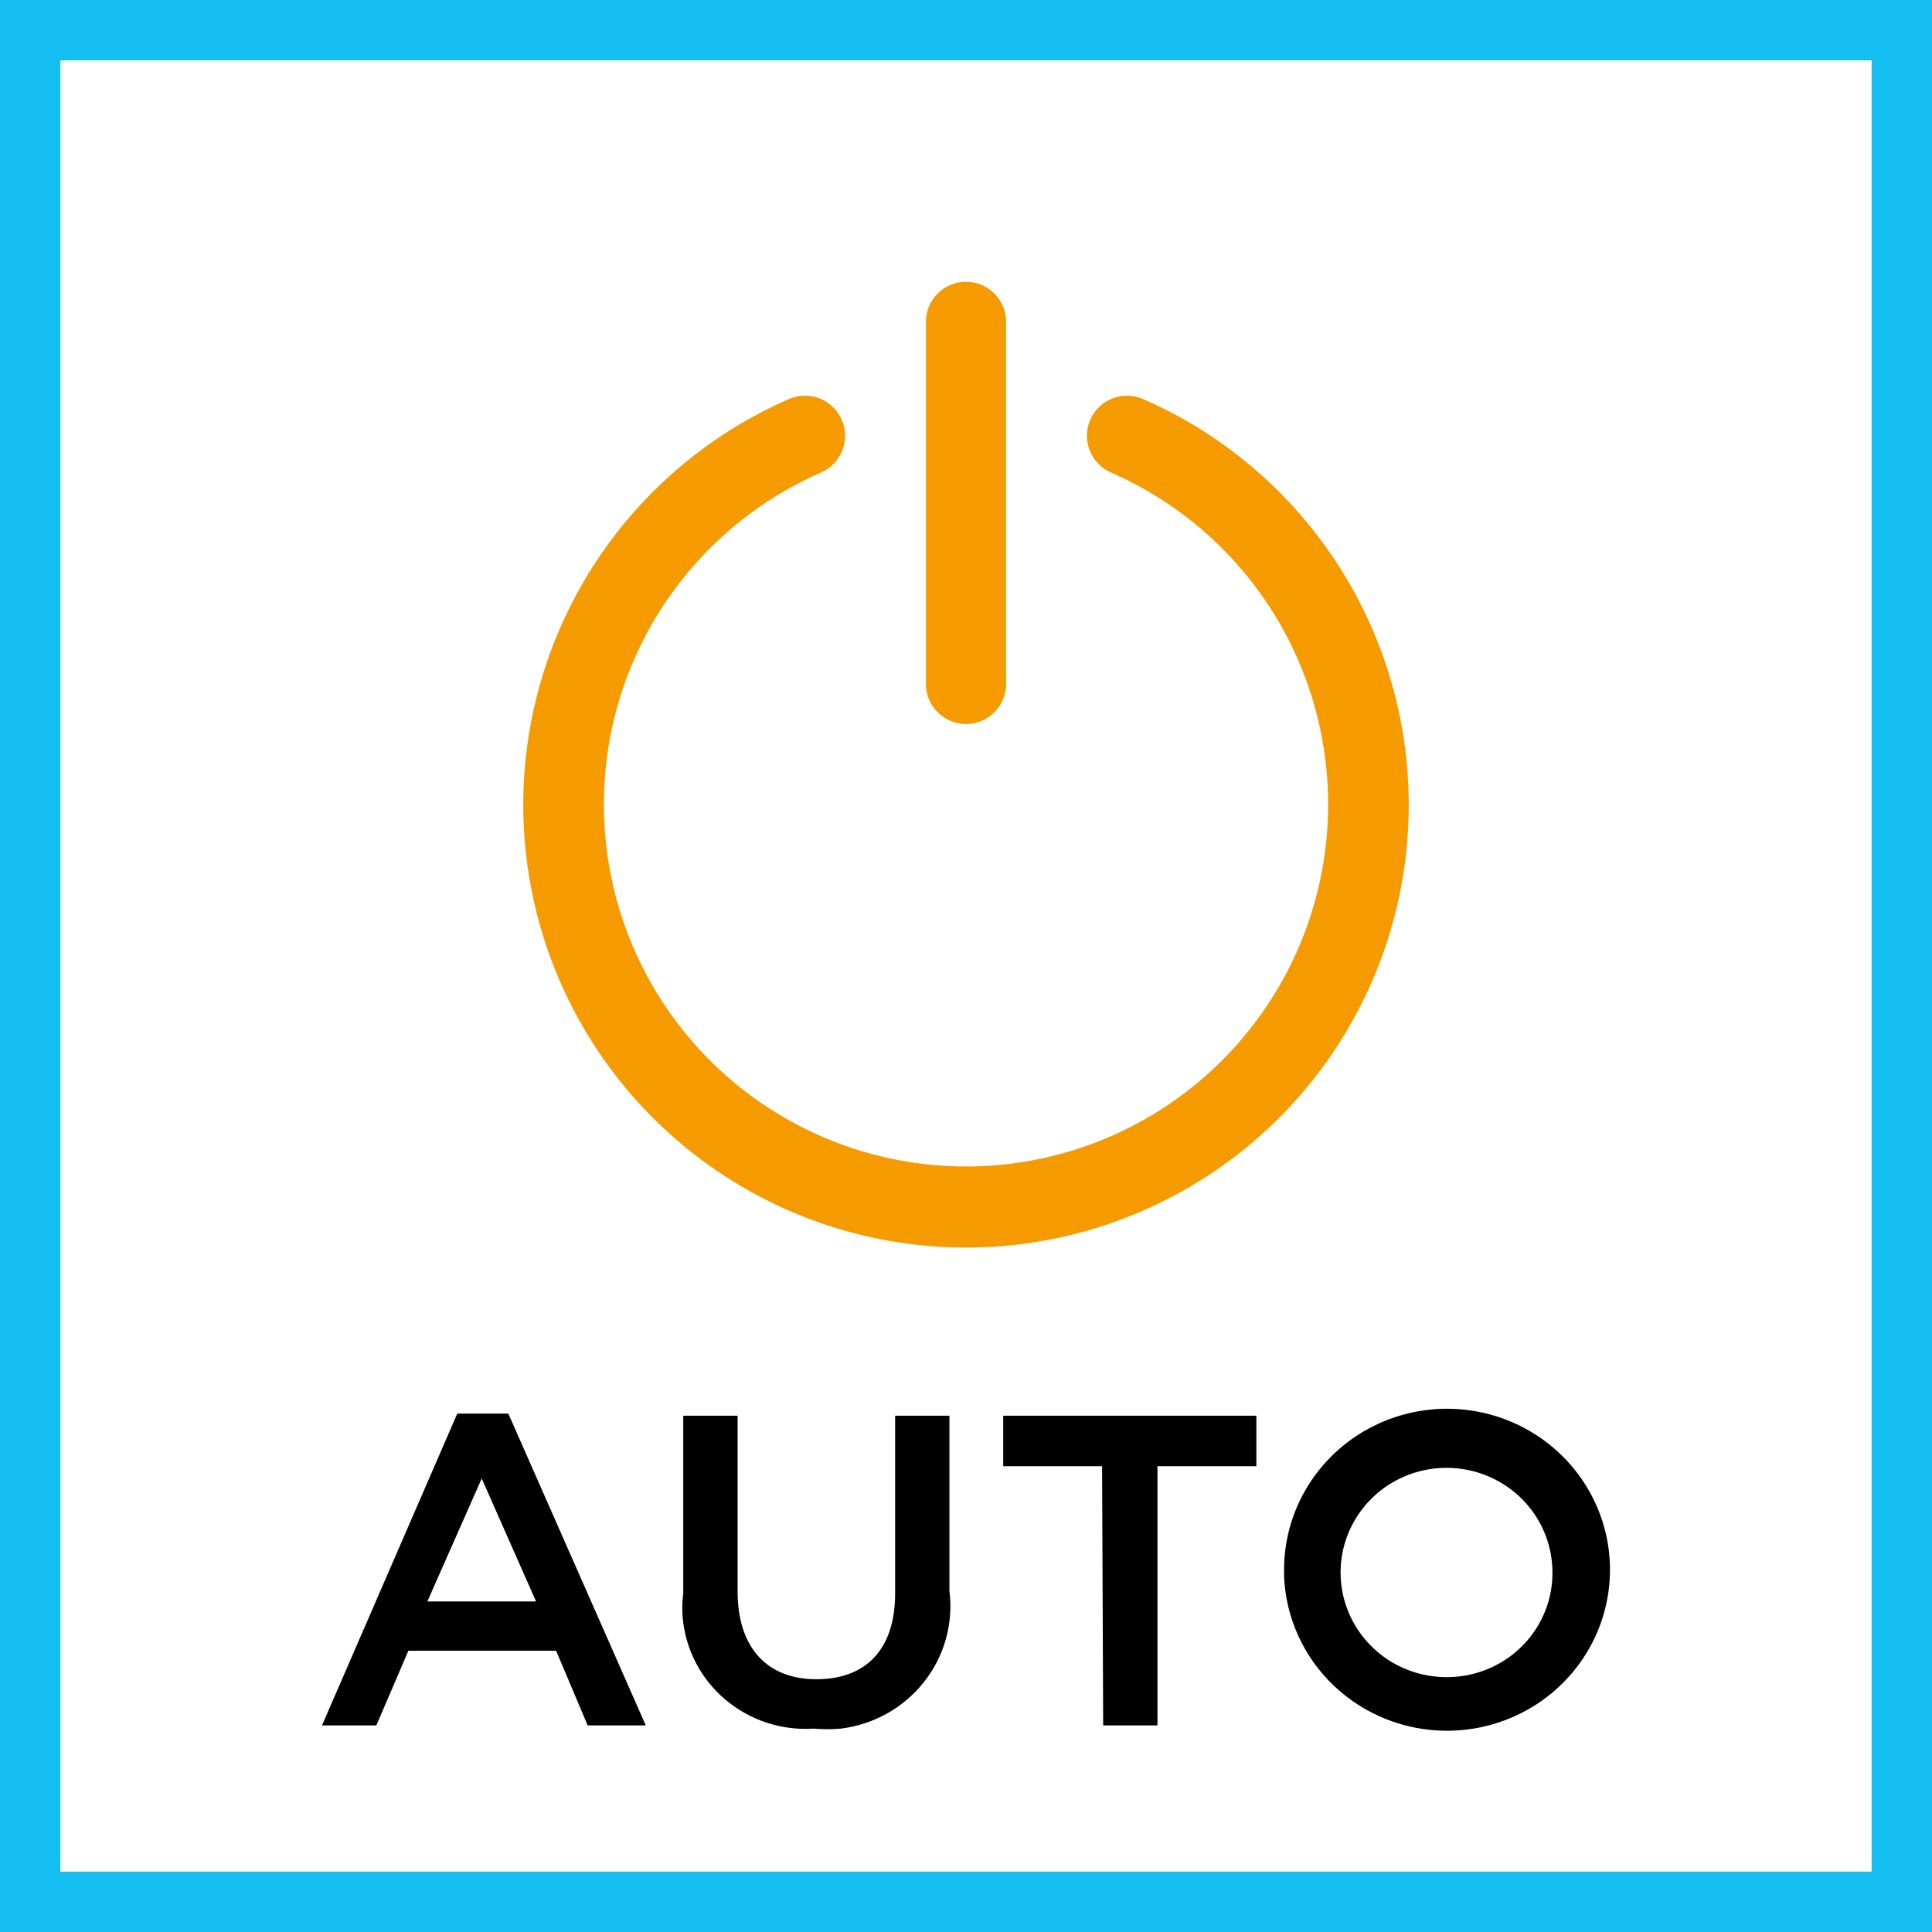 <svg width="48" height="48" viewBox="0 0 48 48" fill="none" xmlns="http://www.w3.org/2000/svg">
<rect x="0" y="0" width="48" height="48" fill="#808080" stroke="none"/>
<path d="M0.5 0.5H47.5V47.5H0.5V0.5Z" stroke-width="2" fill="white" stroke="#14BEF0"/>
<path fill-rule="evenodd" clip-rule="evenodd" d="M24.704 17.696C24.517 17.883 24.264 17.988 24 17.988C23.736 17.988 23.483 17.883 23.296 17.696C23.109 17.51 23.004 17.256 23.004 16.992V7.996C23.004 7.732 23.109 7.478 23.296 7.292C23.483 7.105 23.736 7 24 7C24.264 7 24.517 7.105 24.704 7.292C24.891 7.478 24.996 7.732 24.996 7.996V16.992C24.996 17.256 24.891 17.51 24.704 17.696ZM27.64 9.898C27.886 9.802 28.161 9.808 28.402 9.915C30.718 10.926 32.615 12.704 33.774 14.949C34.933 17.195 35.284 19.771 34.768 22.244C34.251 24.718 32.899 26.938 30.938 28.532C28.977 30.125 26.527 30.995 24 30.995C21.473 30.995 19.023 30.125 17.062 28.532C15.101 26.938 13.749 24.718 13.232 22.244C12.716 19.771 13.067 17.195 14.226 14.949C15.385 12.704 17.282 10.926 19.598 9.915C19.839 9.808 20.114 9.802 20.36 9.898C20.606 9.993 20.805 10.183 20.911 10.425C21.018 10.666 21.024 10.941 20.928 11.187C20.833 11.433 20.643 11.632 20.401 11.738C18.507 12.565 16.955 14.019 16.006 15.855C15.058 17.692 14.771 19.799 15.193 21.822C15.615 23.845 16.721 25.662 18.325 26.965C19.929 28.269 21.933 28.981 24 28.981C26.067 28.981 28.071 28.269 29.675 26.965C31.279 25.662 32.385 23.845 32.807 21.822C33.229 19.799 32.942 17.692 31.994 15.855C31.045 14.019 29.493 12.565 27.599 11.738C27.357 11.632 27.167 11.433 27.072 11.187C26.976 10.941 26.982 10.666 27.089 10.425C27.195 10.183 27.394 9.993 27.64 9.898Z" fill="#F59B00"/>
<path fill-rule="evenodd" clip-rule="evenodd" d="M32.584 36.778C32.14 37.435 31.902 38.209 31.902 39V39.16C31.944 40.193 32.389 41.17 33.144 41.886C33.899 42.601 34.905 43.001 35.951 43C36.752 43 37.535 42.765 38.2 42.326C38.866 41.886 39.385 41.262 39.692 40.531C39.998 39.8 40.078 38.996 39.922 38.22C39.766 37.444 39.38 36.731 38.814 36.172C38.248 35.612 37.526 35.231 36.741 35.077C35.956 34.922 35.142 35.002 34.402 35.304C33.662 35.607 33.029 36.12 32.584 36.778ZM38.087 37.566C38.388 37.986 38.556 38.486 38.569 39C38.58 39.341 38.523 39.68 38.4 39.999C38.278 40.318 38.092 40.61 37.855 40.857C37.618 41.105 37.334 41.304 37.019 41.443C36.703 41.582 36.364 41.658 36.019 41.667C35.498 41.682 34.984 41.545 34.542 41.272C34.101 40.999 33.751 40.602 33.538 40.133C33.324 39.663 33.257 39.142 33.343 38.634C33.43 38.127 33.668 37.656 34.026 37.282C34.383 36.908 34.846 36.647 35.354 36.533C35.862 36.419 36.393 36.456 36.879 36.64C37.366 36.824 37.786 37.146 38.087 37.566ZM12.629 35.12H11.361L8 42.867H9.35L10.146 41.013H13.817L14.6 42.867H16.044L12.629 35.12ZM11.968 36.733L13.318 39.787H10.618L11.968 36.733ZM16.975 35.173V39.587C16.949 39.79 16.944 39.996 16.962 40.2C17.034 40.987 17.414 41.714 18.022 42.227C18.63 42.74 19.416 42.999 20.214 42.947C20.439 42.967 20.665 42.967 20.889 42.947C21.294 42.897 21.686 42.769 22.041 42.57C22.396 42.371 22.707 42.105 22.958 41.786C23.209 41.468 23.394 41.104 23.502 40.715C23.61 40.326 23.639 39.92 23.588 39.52V35.173H22.239V39.587C22.239 41 21.496 41.72 20.282 41.72C19.067 41.72 18.325 40.947 18.325 39.533V35.173H16.975ZM27.381 36.427H24.924V35.173H31.214V36.427H28.757V42.867H27.408L27.381 36.427Z" fill="black"/>
</svg>
